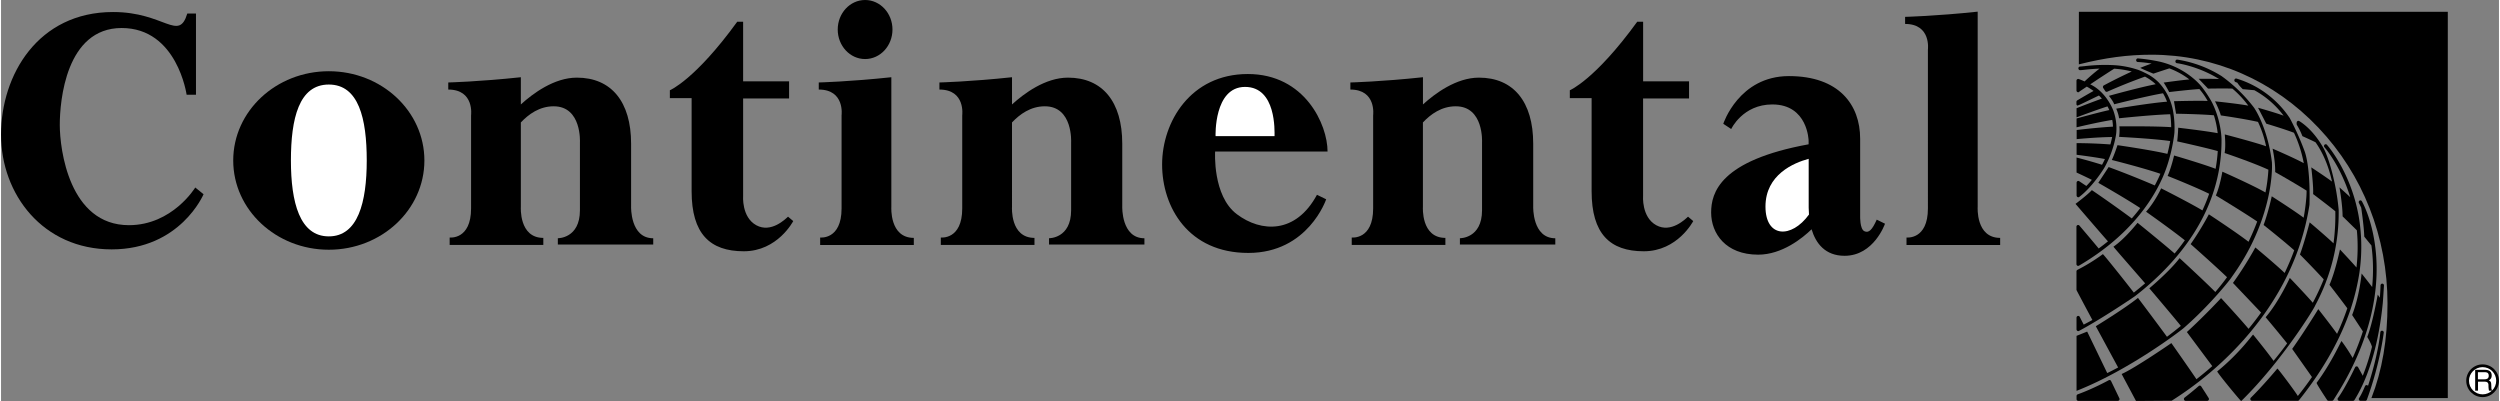 <svg xmlns="http://www.w3.org/2000/svg" width="2500" height="401" viewBox="0 0 66.248 10.635"><rect x="0" y="0" width="66.248" height="10.635" fill="#808080" stroke="none"/><path d="M62.318 8.186c.007-.009 0 .011 0 0 .109-.331.188-.675.231-.969.004-.008.001.009 0 0a4.782 4.782 0 0 0-.023-1.494c-.214-1.179-.834-1.876-.84-1.883a.044.044 0 0 0-.064-.002.05.05 0 0 0-.001.068c.01.011.427.489.683 1.324-.061-.059-.286-.261-.286-.261s.082.457.083.769l.378.37c.029.303.03.632-.01.986-.123-.143-.438-.478-.438-.478s-.124.589-.278.938c0 0 .329.424.473.622a6.436 6.436 0 0 1-.272.678c-.145-.207-.498-.656-.498-.656s-.328.539-.692 1.056l.525.745a8.956 8.956 0 0 1-.375.503c-.093-.151-.534-.738-.543-.727-.003.004-.384.459-.703.772a.05.05 0 0 0-.011.053c.007.018.023.03.042.03h1.216l.007-.002.007-.002.003-.002h.001l.004-.004.006-.005.001-.001c.7-.873 1.13-1.699 1.374-2.428zM63.192 8.824a.047.047 0 0 0-.04-.053c-.025-.003-.047.015-.05.042-.001.007-.047.563-.327 1.421a.043.043 0 0 0-.039-.021.045.045 0 0 0-.04.028c-.001.002-.092.223-.156.313a.05.05 0 0 0-.004.05.044.044 0 0 0 .04.026h.126a.045.045 0 0 0 .043-.03c.349-.946.446-1.768.447-1.776z"/><path d="M63.198 7.571a.048.048 0 0 0-.045-.049c-.025 0-.045.021-.046.047 0 .004-.002.127-.018.327l-.056-.082s-.138.773-.278 1.123c0 0 .102.164.125.263a5.804 5.804 0 0 1-.244.766 16.435 16.435 0 0 0-.124-.227.045.045 0 0 0-.08.004c-.003.005-.263.555-.454.811a.048.048 0 0 0-.005.05.043.043 0 0 0 .041.027h.363a.047.047 0 0 0 .038-.021c.515-.828.691-1.943.751-2.566.003-.006.032-.468.032-.473z"/><path d="M62.993 6.816c-.062-.922-.368-1.457-.381-1.479-.013-.022-.041-.03-.062-.016a.049.049 0 0 0-.015.065c.001.003.025.046.06.124 0 0 .073.496.08.75l.002.017s.155.194.188.231c.043.312.06.684.02 1.104-.068-.091-.28-.359-.28-.359s-.053.597-.251 1.101l.285.435a6.673 6.673 0 0 1-.271.704 4.97 4.97 0 0 0-.294-.447c-.013-.011-.248.546-.662 1.107-.013.017.278.455.278.455a.044.044 0 0 0 .038.021h.093a.045.045 0 0 0 .037-.021c1.042-1.598 1.193-2.943 1.135-3.792zM56.172 3.137s.865-.092 1.357-.107c.017.107.025.222.026.343-.435-.031-1.375-.022-1.375-.022s.017.106-.006.279c0 0 .901.045 1.354.111a3.515 3.515 0 0 1-.074.34c-.424-.102-1.323-.231-1.323-.231s-.078.24-.15.393c0 0 .813.204 1.288.366a3.907 3.907 0 0 1-.149.309 25.014 25.014 0 0 0-1.225-.488l-.001.004-.272.415s.697.396 1.113.669a4.863 4.863 0 0 1-.225.275 34.4 34.4 0 0 0-1.059-.751c-.109.122-.433.365-.433.365s.691.805.86.994a5.66 5.66 0 0 1-.246.189c-.163-.199-.511-.607-.511-.607a.044.044 0 0 0-.05-.013.046.046 0 0 0-.029.044v.99c0 .017.009.033.022.041a.043.043 0 0 0 .045.001c1.297-.759 1.919-1.674 2.207-2.312.266-.588.325-1.21.325-1.218a2.52 2.52 0 0 0-.031-.539c0-.001 0 .001 0 0a1.48 1.48 0 0 0-.352-.753l-.032-.036a1.316 1.316 0 0 0-.253-.197s-.197-.11-.333-.151a2.456 2.456 0 0 0-.588-.111 4.599 4.599 0 0 0-.792.025c-.055.005-.098.01-.122.011-.025.001-.045.022-.044.049s.021.047.046.047c.028-.001.07-.005.129-.012.095-.01.229-.023.386-.029a5.216 5.216 0 0 0-.397.34 1.598 1.598 0 0 0-.155-.064c-.014-.005-.029-.002-.041.007s-.019.023-.019.039v.257c0 .026.021.048.045.048a.042.042 0 0 0 .036-.021l.193-.129c.057.032.118.07.179.115-.258.144-.43.25-.432.25a.047.047 0 0 0-.022.041v.056c0 .017.008.032.022.041.014.009.295-.135.575-.267.027.026.053.053.078.082a22.47 22.47 0 0 0-.672.255v.243s.558-.21.821-.291a.972.972 0 0 1 .048.097c-.289.062-.869.223-.869.223v.235s.525-.128.947-.197c.01.057.017.116.019.179-.407.021-.963.089-.963.089v.242s.543-.053.941-.056a2.61 2.61 0 0 1-.047.197 12.566 12.566 0 0 0-.896-.035v.309s.443.054.752.113a2.72 2.72 0 0 1-.077.152 13.503 13.503 0 0 0-.676-.192v.398s.241.111.406.194a2.425 2.425 0 0 1-.146.162l-.191-.127c-.014-.009-.031-.009-.045 0s-.023.024-.023.042v.337c0 .018.01.034.025.042a.04.04 0 0 0 .047-.004c.373-.285.678-.791.677-.796.258-.472.301-.885.302-.891a1.365 1.365 0 0 0-.068-.578c0-.005-.175-.509-.621-.72.173-.116.406-.27.635-.415.152.01.311.033.466.075a13.75 13.75 0 0 0-.739.367.045.045 0 0 0-.024.031.053.053 0 0 0 .007.039l.053.081a.045.045 0 0 0 .055.017c.324-.145.658-.277.999-.4.102.054.198.12.284.202-.43.082-1.241.308-1.241.308s.123.152.139.224c0 0 .865-.22 1.296-.292.042.069.077.144.107.223-.422.031-1.348.185-1.348.185s.064.141.075.255z"/><path d="M57.083 1.953c.138-.047.421-.139.423-.14.209.079.384.18.531.294-.193.015-.682.083-.682.083.062.089.147.252.147.252s.508-.062.801-.08c.087.102.16.208.219.315-.27-.011-.893.007-.893.007l.055.332s.62.009 1.003.041c.061.189.088.357.101.475-.32-.061-1.047-.145-1.047-.145s-.005.185-.027.362c0 0 .751.166 1.076.258-.01.161-.03.317-.057.47-.342-.132-1.101-.353-1.101-.353s-.077.333-.172.542c0 0 .676.265 1.102.473a4.515 4.515 0 0 1-.179.441c-.339-.203-1.094-.585-1.094-.585s-.16.352-.4.62c0 0 .661.465 1.028.758a5.25 5.25 0 0 1-.271.35c-.305-.268-.983-.814-.983-.814s-.332.424-.639.633c-.006.004.667.771.84.972a8.815 8.815 0 0 1-.3.246c-.261-.339-.812-1.027-.821-1.02a4.78 4.78 0 0 1-.674.416.047.047 0 0 0-.026.043v.491c0 .008.422.796.422.796-.089.049-.166.09-.23.123-.018-.035-.09-.173-.105-.205-.01-.02-.031-.03-.051-.024a.047.047 0 0 0-.035.046v.308c0 .016.008.031.021.04s.029.011.043.003c.599-.317 1.488-.92 1.491-.925 1.068-.829 2.303-2.207 2.291-4.146 0-.009 0-.483-.25-.985a3.148 3.148 0 0 0-.271-.414 1.694 1.694 0 0 0-.2-.205 2.155 2.155 0 0 0-.912-.465 4.573 4.573 0 0 0-.583-.088c-.025-.002-.046.019-.048.045s.018.049.042.05c.131.008.253.022.368.042-.1.034-.201.073-.303.115.135.066.35.152.35.152zM61.373 8.103a5.177 5.177 0 0 0 .624-2.535c-.063-.723-.273-1.408-.402-1.638-.292-.522-.632-.712-.646-.72-.022-.012-.049-.003-.061.021-.004.009-.013.06.003.086.086.137.144.294.144.294s.242.108.349.163c.167.237.335.576.436 1.042-.15-.115-.55-.377-.55-.377s.063.516.049.708c0 0 .412.311.589.456a5.64 5.64 0 0 1-.048.851c-.186-.179-.633-.557-.633-.557s-.131.509-.257.853c0 0 .397.4.63.659a6.417 6.417 0 0 1-.289.62c-.181-.21-.61-.659-.61-.659s-.29.637-.641 1.044c0 0 .385.458.57.694-.11.15-.229.304-.36.462-.16-.222-.364-.476-.542-.696-.008-.01-.354.491-.951.975-.02.016.626.797.635.788 1.095-1.071 1.972-2.515 1.961-2.534zM58.478 10.444l-.127-.197c-.007-.011-.019-.018-.031-.02s-.025.002-.035.011a8.072 8.072 0 0 1-.373.306.049.049 0 0 0-.017.053c.006.02.023.034.043.034h.573c.017 0 .032-.01.04-.025s.007-.035-.002-.049l-.071-.113z"/><path d="M59.474 9.017c.958-1.077 1.547-2.283 1.748-3.583.001-.013.037-.908-.12-1.4a7.13 7.13 0 0 0-.402-.902 2.606 2.606 0 0 0-1.411-1.048c-.024-.008-.049.007-.057.032a.05.05 0 0 0 .03.06l.046.017a.93.93 0 0 0 .146.172c.098.008.301.028.306.027.331.183.584.418.777.676-.183-.07-.679-.211-.679-.211l.219.423s.465.138.734.241c.13.272.211.55.261.807-.235-.13-.828-.386-.828-.386s.075.331.069.622c0 0 .542.306.833.492.003.22-.054.602-.079.718-.237-.18-.845-.568-.845-.568s-.083.395-.216.761c0 0 .505.399.812.671a6.55 6.55 0 0 1-.254.601c-.242-.232-.777-.676-.777-.676s-.247.461-.594.941l.746.785c-.104.146-.215.29-.332.432-.223-.267-.729-.815-.729-.815s-.43.464-.907.9l.674.904a9.3 9.3 0 0 1-.42.347c-.201-.299-.665-.958-.665-.958s-.965.665-1.319.82l.381.715.946-.007a8.942 8.942 0 0 0 1.906-1.61zM55.96 10.104a.042.042 0 0 0-.026-.023.043.043 0 0 0-.035.003c-.004.002-.408.225-.823.374a.048.048 0 0 0-.031.045v.08c0 .026.021.048.045.048h1.05a.047.047 0 0 0 .04-.069l-.22-.458z"/><path d="M58.872 3.061s.616.088.985.172c.09.191.165.405.215.646-.297-.106-1.096-.314-1.096-.314s.031.308-.004.493c0 0 .734.246 1.161.443a4.121 4.121 0 0 1-.078.603c-.354-.202-1.143-.551-1.143-.551s-.062.378-.172.632c0 0 .746.451 1.096.69a5.97 5.97 0 0 1-.23.537c-.326-.252-1.052-.728-1.052-.728s-.203.392-.483.79c0 0 .625.552.965.878-.095.13-.198.261-.311.392-.261-.266-.947-.898-.947-.898-.264.35-.803.8-.803.8s.564.662.836.997a8.902 8.902 0 0 1-.368.289c-.237-.326-.769-1.032-.769-1.032-.344.279-1.118.752-1.118.752l.592 1.094c-.094.05-.19.1-.289.148l-.532-1.1-.282.113v1.459l.062-.025c1.347-.545 2.647-1.529 2.779-1.64.733-.64 1.271-1.334 1.27-1.347.222-.307.394-.6.526-.867.603-1.219.549-2.15.544-2.188-.078-.639-.285-1.154-.47-1.438a4.06 4.06 0 0 0-.863-.842 3.111 3.111 0 0 0-1.176-.438c-.024-.003-.047.016-.05.042s.015.05.04.053c.011.001.55.071 1.118.42-.147-.008-.541-.006-.541-.006l.248.26s.442-.008.646 0c.149.126.293.276.422.452-.255-.05-.883-.115-.883-.115s.11.212.155.374z"/><path d="M61.458 3.385c-1.182-1.247-2.754-1.934-4.426-1.934-.626 0-1.222.079-1.926.256l.001-1.394h9.784v10.245h-2.026c.287-.736.427-1.556.427-2.505 0-1.762-.651-3.421-1.834-4.668zM4.94.358h.23v2.155h-.248S4.674.743 3.199.743c-1.476 0-1.641 1.928-1.641 2.57 0 .643.248 2.659 1.833 2.659 1.155 0 1.76-.999 1.76-.999l.22.178s-.614 1.463-2.438 1.463S0 5.152 0 3.571C0 1.989.98.319 2.97.319c1.366-.001 1.741.8 1.97.039z"/><ellipse cx="8.693" cy="4.256" rx="2.535" ry="2.367"/><path d="M24.208 6.309v.188h-2.484v-.198s.568.069.568-.771V3.057s.092-.682-.605-.682v-.188s.816-.02 1.925-.139v3.44c.001 0-.054.821.596.821zM53.019 6.309v.188h-2.484v-.198s.568.069.568-.771V1.317s.092-.682-.605-.682V.447s.816-.02 1.925-.138v5.18c0-.001-.055.82.596.82zM16.71 5.479v-1.67c0-1.107-.522-1.75-1.439-1.75-.603 0-1.167.422-1.485.711v-.722c-1.109.119-1.925.139-1.925.139v.188c.697 0 .605.682.605.682v2.471c0 .84-.568.771-.568.771v.197h2.484v-.187c-.65 0-.596-.821-.596-.821V3.247c.207-.218.494-.428.871-.428.751 0 .696.959.696.959v1.799c0 .751-.586.741-.586.741v.168h2.53v-.167c-.614 0-.587-.84-.587-.84zM29.736 5.479v-1.67c0-1.107-.522-1.75-1.439-1.75-.603 0-1.167.422-1.485.711v-.722c-1.109.119-1.925.139-1.925.139v.188c.697 0 .605.682.605.682v2.471c0 .84-.568.771-.568.771v.197h2.484v-.187c-.651 0-.596-.821-.596-.821V3.247c.207-.218.494-.428.871-.428.752 0 .697.959.697.959v1.799c0 .751-.586.741-.586.741v.168h2.53v-.167c-.616 0-.588-.84-.588-.84zM40.635 5.479v-1.67c0-1.107-.522-1.75-1.439-1.75-.602 0-1.167.422-1.485.711v-.722c-1.109.119-1.925.139-1.925.139v.188c.696 0 .604.682.604.682v2.471c0 .84-.568.771-.568.771v.197h2.484v-.187c-.651 0-.596-.821-.596-.821V3.247c.206-.218.493-.428.871-.428.751 0 .697.959.697.959v1.799c0 .751-.587.741-.587.741v.168h2.53v-.167c-.614 0-.586-.84-.586-.84zM20.872 5.746c-.064.059-.449.444-.843.227s-.348-.781-.348-.781v-2.58H20.9v-.455h-1.219V.576h-.156c-1.118 1.542-1.787 1.818-1.787 1.818v.208h.577v2.471c0 1.127.486 1.591 1.384 1.591.898 0 1.311-.801 1.311-.801l-.138-.117zM44.741 5.746c-.064.059-.449.444-.843.227-.395-.217-.349-.781-.349-.781v-2.58h1.219v-.455H43.55V.576h-.156c-1.119 1.542-1.788 1.818-1.788 1.818v.208h.578v2.471c0 1.127.486 1.591 1.384 1.591s1.311-.801 1.311-.801l-.138-.117z"/><ellipse cx="22.916" cy=".783" rx=".726" ry=".783"/><path d="M35.181 4.019h-2.982s-.073 1.173.575 1.661c.647.488 1.564.527 2.126-.514l.244.119s-.477 1.423-2.065 1.423-2.286-1.212-2.286-2.346c0-1.133.758-2.399 2.273-2.399s2.115 1.344 2.115 2.056zM49.746 5.825c-.119.267-.21.365-.33.306s-.11-.395-.11-.395V3.679c0-.899-.56-1.661-1.889-1.661s-1.741 1.265-1.741 1.265l.21.139s.303-.652 1.091-.652c.944 0 .962.959.962.959v.098c-2.349.429-2.585 1.282-2.585 1.81 0 .553.385 1.117 1.247 1.117.637 0 1.178-.442 1.417-.673.111.372.361.703.875.703.779 0 1.072-.851 1.072-.851l-.219-.108"/><path d="M8.693 6.269c.772 0 1.006-.901 1.006-2.013 0-1.112-.213-2.014-1.006-2.014-.792 0-1.005.901-1.005 2.014 0 1.112.233 2.013 1.005 2.013zM33.775 3.61h-1.564s-.049-1.305.782-1.305.782 1.174.782 1.305zM46.795 5.479c0-.85.755-1.162 1.146-1.267v1.296c0 .058.003.119.008.182-.467.643-1.154.62-1.154-.211z" fill="#fff"/><circle cx="65.814" cy="10.098" r=".434"/><circle cx="65.814" cy="10.098" r=".361" fill="#fff"/><path d="M65.69 10.123h.182c.089 0 .098.053.098.099a.67.67 0 0 0 .013.139h.092v-.012c-.023-.013-.027-.025-.028-.056l-.004-.1c-.003-.077-.035-.091-.066-.104.036-.021.078-.051.078-.132 0-.117-.09-.149-.182-.149h-.256v.553h.075v-.238z"/><path d="M65.69 9.871h.187c.037 0 .1.007.1.093 0 .082-.058.096-.113.096h-.174v-.189z" fill="#fff"/></svg>